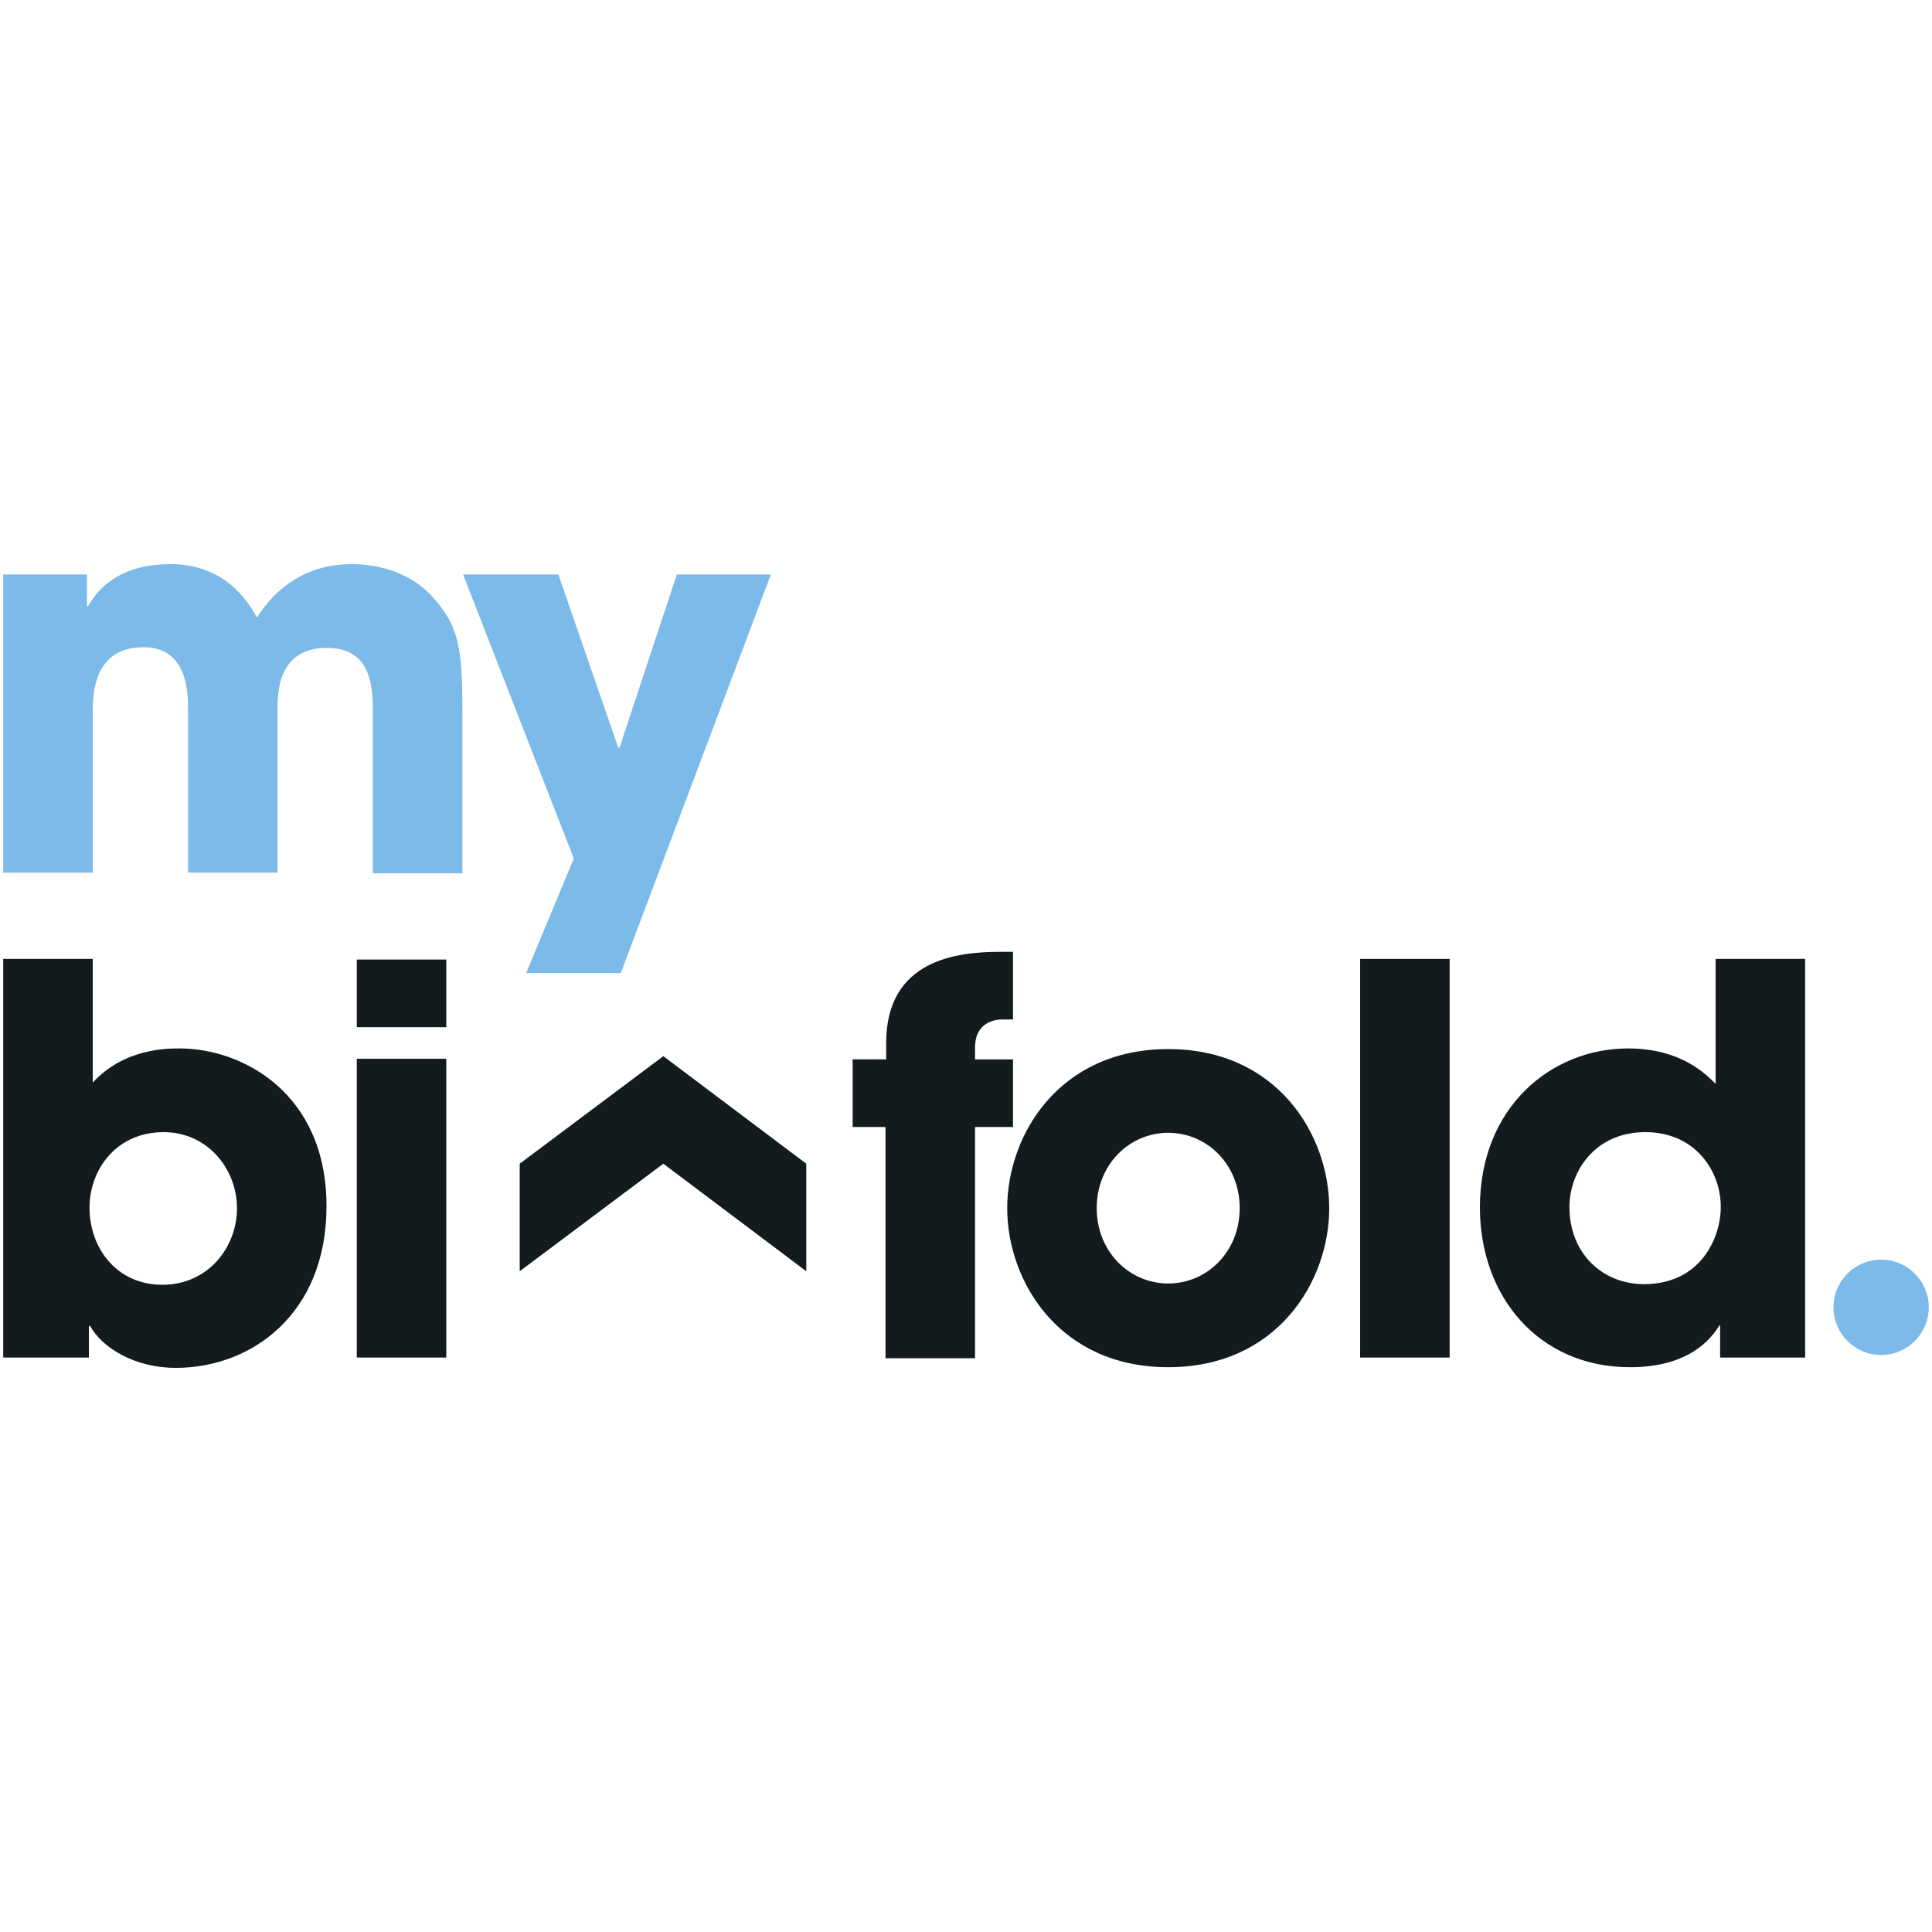 <?xml version="1.0" encoding="utf-8"?>
<!-- Generator: Adobe Illustrator 21.0.2, SVG Export Plug-In . SVG Version: 6.00 Build 0)  -->
<svg version="1.1" id="Layer_1" xmlns="http://www.w3.org/2000/svg" xmlns:xlink="http://www.w3.org/1999/xlink" x="0px" y="0px"
	 viewBox="0 0 300 300" style="enable-background:new 0 0 300 300;" xml:space="preserve">
<style type="text/css">
	.st0{fill:#7BBAE9;}
	.st1{fill:#131B1E;}
</style>
<g>
	<g>
		<path class="st0" d="M0.5,89.2h13v4.9h0.2c1.1-1.9,4.1-6.5,12.8-6.5c4.1,0,9.7,1.4,13.4,8.3c2.8-4.5,7.6-8.3,14.7-8.3
			c3.3,0,8.4,0.8,12.2,4.7c4.3,4.6,5,7.7,5,18v25.3H57.9v-24.7c0-3.8,0-10.3-7.1-10.3c-7.7,0-7.7,7-7.7,9.6v25.3H29.2v-25.3
			c0-2.5,0-9.7-6.9-9.7c-7.9,0-7.9,7.5-7.9,10.3v24.7H0.5V89.2z"/>
		<path class="st0" d="M119.7,89.2l-23.3,61.9H81.7l7.4-17.8L71.9,89.2h14.8l9.3,26.9h0.2l8.9-26.9H119.7z"/>
	</g>
	<g>
		<path class="st1" d="M0.5,148.9h13.9v19.2c4.9-5.3,11.5-5.3,13.5-5.3c9.7,0,22.8,6.9,22.8,24.5c0,16.7-11.6,25.1-23.4,25.1
			c-6.5,0-11.5-3.2-13.3-6.5h-0.2v4.9H0.5V148.9z M25.2,199.5c7.1,0,11.6-5.8,11.6-11.9c0-6-4.5-11.8-11.4-11.8
			c-7.4,0-11.5,5.9-11.5,11.7C13.9,193.9,18.2,199.5,25.2,199.5z"/>
		<path class="st1" d="M69.3,159.5H55.4v-10.5h13.9V159.5z M69.3,210.8H55.4v-46.4h13.9V210.8z"/>
		<path class="st1" d="M137.6,175h-5.2v-10.5h5.2V162c0-13,11-14.2,17.7-14.2h2v10.5h-1.6c-1.2,0-4.3,0.4-4.3,4.4v1.8h5.9V175h-5.9
			v35.9h-13.9V175z"/>
		<path class="st1" d="M181.4,162.9c16.9,0,25,13.3,25,24.7c0,11.4-8.1,24.7-25,24.7c-16.9,0-25-13.3-25-24.7
			C156.4,176.2,164.5,162.9,181.4,162.9z M181.4,199.3c6,0,11.1-4.9,11.1-11.7c0-6.8-5.1-11.7-11.1-11.7c-6,0-11.1,4.9-11.1,11.7
			C170.3,194.4,175.4,199.3,181.4,199.3z"/>
		<path class="st1" d="M211.2,148.9h13.9v61.9h-13.9V148.9z"/>
		<path class="st1" d="M280.3,210.8h-13.2v-5H267c-1.2,1.9-4.5,6.5-13.9,6.5c-14.1,0-23.3-10.9-23.3-24.8c0-15.7,11.2-24.7,23-24.7
			c8.2,0,12.1,4,13.6,5.5v-19.4h13.9V210.8z M255.3,199.4c8.7,0,11.9-7.1,11.9-12c0-5.6-4-11.6-11.7-11.6c-8,0-11.8,6.3-11.8,11.6
			C243.7,194.6,248.8,199.4,255.3,199.4z"/>
	</g>
	<circle class="st0" cx="292.1" cy="203" r="7.4"/>
	<polygon class="st1" points="125.2,197.4 103,180.7 80.7,197.4 80.7,180.7 103,164 125.2,180.7 	"/>
</g>
</svg>
